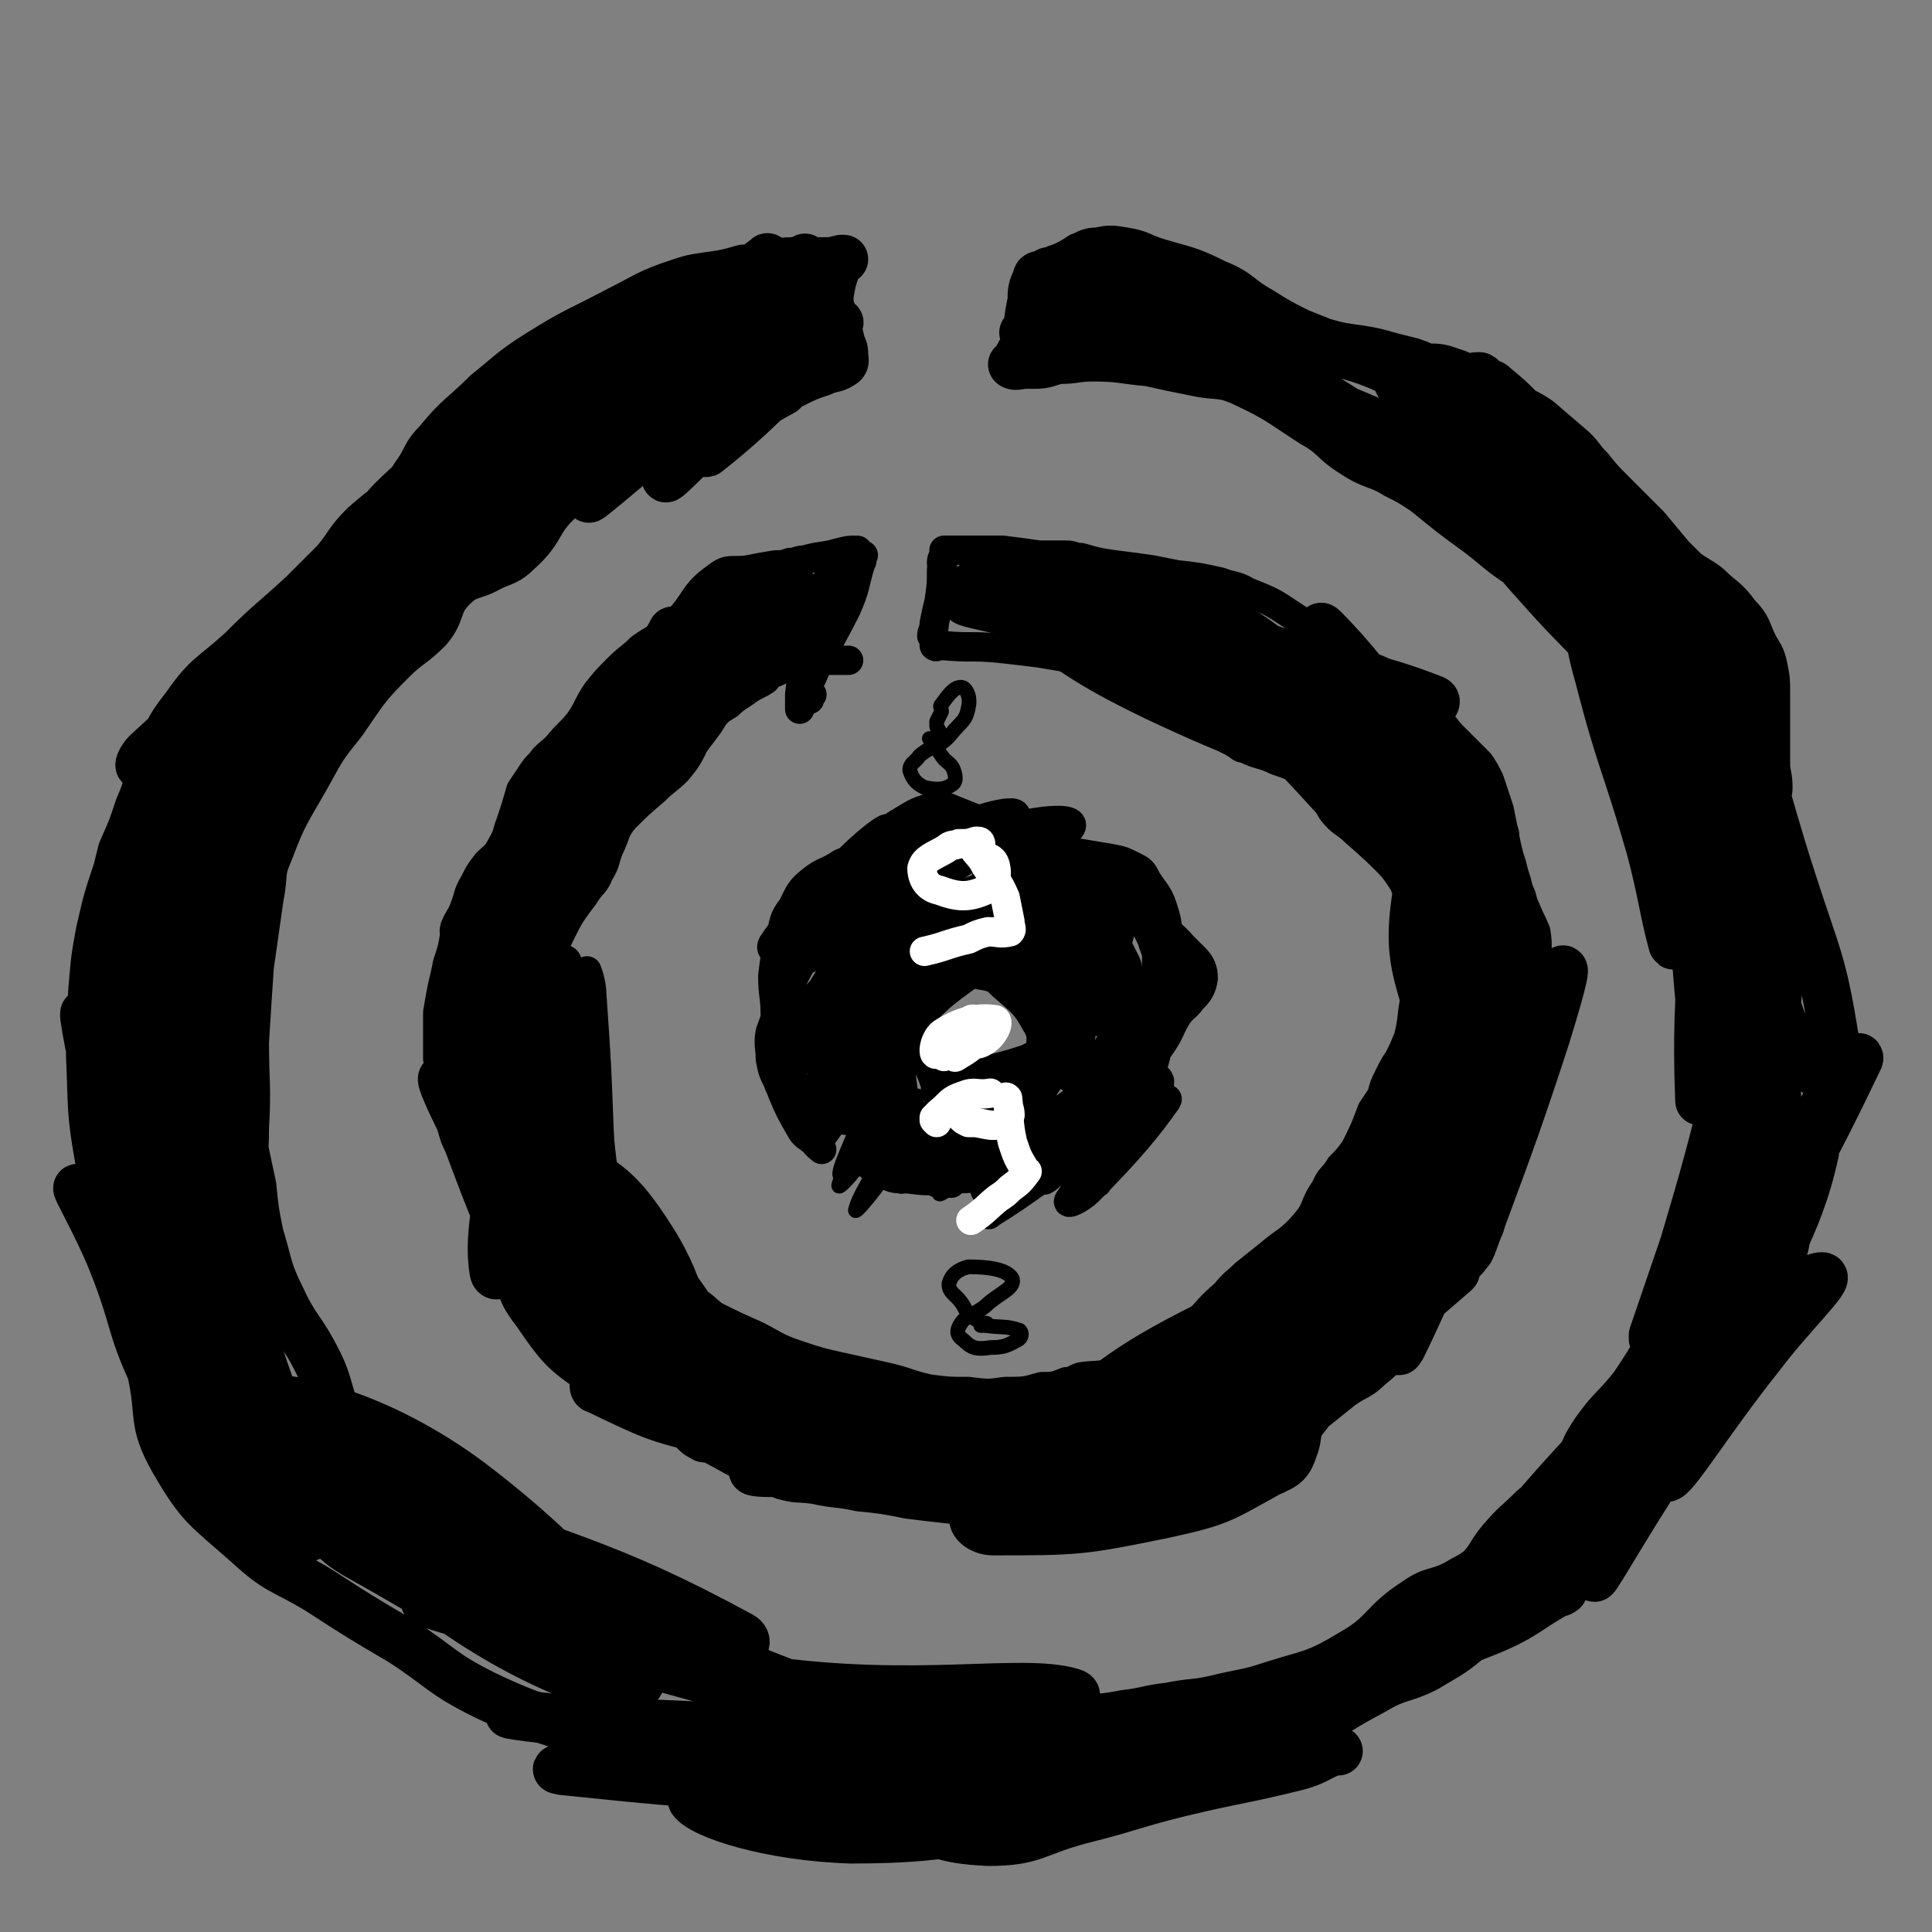 <svg viewBox='0 0 790 790' version='1.1' xmlns='http://www.w3.org/2000/svg' xmlns:xlink='http://www.w3.org/1999/xlink'><rect x="0" y="0" width="790" height="790" fill="#808080" stroke="none"/><g fill='none' stroke='#000000' stroke-width='6' stroke-linecap='round' stroke-linejoin='round'><path d='M332,379c0,0 -1,-1 -1,-1 -1,0 -1,0 -1,0 0,1 1,1 0,1 -1,4 -2,4 -4,8 -2,7 -3,7 -4,15 -1,11 -1,11 -1,23 1,12 2,12 5,24 0,3 2,7 2,5 0,-7 -1,-12 -2,-24 0,-16 0,-17 0,-31 0,-1 0,0 0,1 2,14 1,16 3,28 1,1 2,-1 3,-3 6,-16 10,-26 10,-33 1,-3 -5,5 -9,12 -3,8 -7,18 -4,17 5,-4 12,-13 21,-28 4,-6 7,-18 5,-14 -7,9 -17,25 -23,39 -2,3 5,-2 8,-6 14,-20 25,-42 26,-42 0,-1 -12,19 -23,39 -5,7 -12,18 -9,15 7,-10 23,-36 28,-42 3,-3 -5,12 -12,23 -5,11 -13,23 -11,21 3,-4 15,-25 21,-33 2,-2 -3,7 -6,13 -4,11 -12,22 -10,22 4,0 12,-10 23,-21 5,-4 10,-12 9,-9 -3,11 -12,18 -17,36 -2,5 1,7 4,10 3,1 5,-3 8,-2 1,2 -1,4 0,7 2,3 2,3 4,5 0,0 0,-1 0,-1 3,1 4,1 7,2 3,1 3,1 6,2 4,2 3,3 7,3 5,1 5,0 10,-2 4,-1 4,-3 8,-4 5,-1 5,1 10,-1 8,-1 8,-1 15,-5 5,-4 5,-5 9,-10 3,-5 4,-5 5,-11 0,-6 -1,-6 -3,-12 -4,-9 -3,-10 -9,-17 -7,-8 -7,-9 -17,-13 -10,-5 -11,-6 -23,-6 -11,0 -12,1 -22,5 -12,5 -13,5 -22,14 -6,6 -7,8 -9,17 -1,5 2,6 4,12 3,7 2,7 6,13 2,4 3,4 6,8 1,1 1,1 2,3 1,2 0,2 2,4 3,5 3,5 7,8 3,2 3,2 5,3 '/><path d='M330,443c0,0 -1,-1 -1,-1 0,1 0,2 1,3 2,3 1,4 4,6 6,5 11,13 13,9 5,-8 3,-17 1,-34 0,-3 -3,-7 -4,-6 -3,4 -5,10 -5,18 1,5 5,11 7,9 5,-2 7,-8 8,-17 1,-5 1,-9 -3,-10 -7,-1 -14,-1 -20,6 -6,6 -7,19 -5,20 3,2 11,-6 17,-15 4,-5 4,-13 2,-13 -2,2 -6,9 -10,17 0,1 2,3 3,2 7,-10 14,-22 15,-25 0,-2 -8,8 -13,17 -7,10 -14,23 -11,22 5,-1 13,-13 25,-27 3,-3 6,-9 4,-7 -9,15 -21,35 -24,42 -2,4 8,-9 15,-19 7,-10 11,-18 13,-20 1,-1 -4,7 -8,14 -10,19 -21,37 -20,37 2,1 20,-28 27,-35 3,-3 -4,8 -7,16 -5,14 -13,29 -10,29 3,-1 16,-20 23,-30 2,-3 -4,1 -6,5 -10,14 -19,28 -18,29 1,1 11,-12 22,-25 5,-5 11,-15 10,-11 -6,13 -23,37 -25,45 -2,5 9,-9 16,-19 9,-12 16,-26 16,-25 0,1 -9,15 -15,29 -1,3 1,7 2,6 11,-12 12,-16 23,-31 1,-2 3,-4 2,-3 -6,15 -12,22 -17,34 -1,2 4,-2 6,-5 7,-9 13,-21 13,-20 0,2 -12,19 -14,26 -1,2 4,-3 7,-7 7,-8 12,-18 12,-17 -1,2 -11,12 -15,22 -1,2 3,4 5,2 11,-12 21,-29 19,-28 -2,0 -25,26 -26,30 0,2 13,-9 23,-19 7,-8 15,-20 13,-18 -1,3 -13,13 -20,27 -2,5 0,13 2,11 11,-10 25,-36 25,-35 1,1 -11,20 -22,39 -2,2 -4,6 -3,4 10,-16 19,-29 25,-38 2,-4 -4,6 -8,12 -4,8 -10,18 -8,16 4,-3 20,-27 20,-27 0,-1 -17,23 -20,25 -2,2 4,-10 10,-18 6,-7 14,-15 13,-12 0,6 -18,31 -15,30 3,-1 19,-20 27,-33 2,-2 -5,0 -7,3 -8,9 -17,22 -14,21 2,-1 13,-12 24,-26 2,-2 4,-8 1,-7 -15,12 -19,16 -36,33 -5,5 -10,14 -7,11 8,-8 15,-15 28,-32 2,-3 4,-9 2,-7 -12,9 -16,14 -30,29 -1,1 -2,5 -1,4 12,-8 13,-12 27,-22 3,-2 3,-2 7,-4 '/></g>
<g fill='none' stroke='#000000' stroke-width='12' stroke-linecap='round' stroke-linejoin='round'><path d='M353,475c0,0 -1,-1 -1,-1 0,0 1,0 2,0 2,2 1,3 4,4 15,3 17,6 30,4 5,0 7,-6 4,-9 -10,-9 -14,-9 -29,-15 -6,-2 -12,-4 -12,-3 0,3 4,8 11,11 15,9 18,11 33,13 3,1 5,-5 3,-7 -11,-11 -14,-12 -29,-19 -7,-3 -19,-3 -16,-1 6,7 15,14 33,19 14,4 16,4 29,-1 11,-3 20,-14 18,-15 -3,-1 -17,3 -28,11 -6,5 -12,16 -7,15 19,-3 29,-9 54,-23 8,-4 16,-15 13,-13 -7,7 -16,17 -32,33 -3,2 -7,6 -6,4 7,-4 11,-8 22,-15 4,-2 10,-4 8,-3 -15,9 -22,11 -41,23 -6,4 -14,12 -11,9 15,-9 24,-17 48,-33 5,-4 14,-11 12,-7 -6,10 -19,21 -28,35 -1,2 5,-1 8,-4 17,-17 25,-27 32,-37 2,-3 -8,5 -13,11 -9,10 -17,26 -15,22 3,-5 15,-20 25,-40 1,-2 -3,-4 -4,-3 -8,9 -16,23 -15,23 0,-1 10,-11 15,-24 3,-6 5,-17 2,-14 -9,7 -17,23 -25,33 -1,3 4,-3 7,-8 10,-18 17,-32 19,-37 1,-3 -8,10 -14,20 -2,5 -4,12 -4,11 1,-1 5,-7 7,-14 2,-10 5,-22 3,-19 -6,5 -13,19 -21,34 0,1 3,0 4,-2 5,-15 8,-17 9,-32 0,-5 -4,-12 -7,-10 -7,6 -9,13 -13,27 -2,6 0,8 1,13 0,0 0,-1 1,-2 2,-8 2,-8 3,-16 1,-5 2,-5 1,-10 0,-6 -1,-6 -3,-11 -2,-3 -3,-3 -5,-6 -3,-4 -4,-3 -7,-7 -4,-5 -4,-5 -8,-9 -4,-4 -4,-5 -9,-7 -6,-3 -6,-3 -12,-4 -4,0 -4,1 -8,3 -10,5 -10,6 -21,11 -6,3 -6,2 -12,5 -7,3 -7,3 -12,7 -6,5 -6,6 -9,12 -2,7 -1,8 -1,15 0,1 2,1 3,1 11,-17 10,-18 21,-35 6,-9 7,-9 14,-17 1,-1 2,-2 2,-2 -1,2 -2,3 -4,6 -2,4 -2,5 -4,9 -8,17 -10,17 -16,35 -2,7 -2,8 0,16 2,8 4,8 9,16 3,3 3,4 7,5 1,1 3,1 2,0 -1,-17 -2,-18 -5,-35 -1,-6 -1,-6 -2,-13 0,0 0,0 0,0 8,14 9,14 16,27 2,4 2,4 3,7 5,9 5,10 11,17 2,2 5,3 6,3 2,-1 0,-4 -1,-7 -4,-7 -5,-7 -11,-13 -1,-1 -6,-2 -5,-2 7,2 11,5 22,7 7,1 12,0 14,0 1,1 -3,2 -7,2 -13,0 -15,1 -27,-1 -2,-1 -2,-4 0,-4 16,-7 18,-5 36,-11 4,-2 9,-5 8,-4 -2,3 -7,6 -14,12 -8,7 -13,10 -15,13 -2,1 4,-2 7,-5 13,-11 14,-11 25,-23 3,-3 5,-10 4,-8 -9,11 -13,16 -25,34 -1,3 -3,8 -1,6 13,-13 20,-24 31,-36 2,-2 -3,3 -6,7 -14,21 -23,34 -27,42 -2,3 8,-9 15,-19 8,-12 9,-13 15,-25 0,-1 -2,-1 -3,0 -5,4 -4,5 -8,10 -1,1 -1,3 -1,3 -1,0 -1,-2 0,-3 0,-3 1,-3 1,-6 -1,-6 1,-7 -2,-12 -5,-9 -6,-9 -14,-16 -3,-3 -3,-3 -7,-4 -8,-1 -9,-3 -16,0 -13,4 -14,5 -25,15 -8,7 -8,9 -12,19 -3,6 -2,7 -1,13 2,7 3,8 6,14 2,2 3,2 4,3 1,1 0,0 1,-1 0,-5 1,-5 1,-10 3,-17 2,-17 5,-34 0,-6 0,-6 3,-11 3,-5 3,-5 8,-9 2,-2 3,-1 5,-2 2,0 3,-1 3,0 -5,9 -6,10 -13,19 -7,10 -7,10 -15,20 -1,2 -3,5 -2,4 7,-7 8,-10 17,-19 10,-10 10,-11 21,-19 8,-6 9,-6 18,-8 6,-1 7,-1 13,1 4,0 4,1 7,3 4,3 4,3 8,7 3,3 3,3 6,6 3,3 3,3 5,6 1,1 1,3 1,2 -4,-5 -5,-6 -9,-13 -5,-11 -2,-13 -10,-21 -8,-9 -11,-11 -21,-11 -8,-1 -13,4 -14,9 -1,3 4,5 10,6 6,2 11,0 12,-1 1,-1 -4,-3 -8,-3 -19,3 -20,4 -39,8 -5,1 -13,4 -10,4 9,1 17,2 33,0 10,-2 19,-6 18,-9 -1,-3 -11,-6 -22,-5 -24,4 -29,5 -47,15 -3,2 0,9 4,8 28,-4 34,-7 61,-19 3,-1 1,-8 -2,-7 -32,10 -40,13 -68,29 -4,2 2,10 5,8 24,-16 27,-21 48,-44 2,-3 2,-8 -1,-7 -24,14 -30,15 -52,37 -11,10 -13,15 -15,26 0,5 5,4 11,6 6,2 12,-3 13,1 3,6 1,15 -5,19 -6,4 -14,4 -19,-3 -8,-12 -7,-17 -7,-35 1,-12 3,-13 9,-24 3,-5 9,-8 9,-7 1,1 -5,4 -8,10 -7,13 -7,13 -12,27 -1,5 0,6 0,11 1,5 1,5 3,9 1,3 1,2 2,5 3,7 3,7 7,14 2,4 3,3 7,7 1,1 2,2 2,2 -1,-1 -3,-2 -4,-5 -6,-13 -7,-13 -11,-26 -3,-11 -2,-12 -4,-24 0,-8 -1,-8 -1,-16 1,-8 1,-8 3,-16 2,-6 1,-7 5,-12 3,-6 3,-7 8,-11 5,-4 6,-3 12,-7 5,-2 5,-2 9,-4 4,-3 4,-4 8,-7 4,-4 4,-4 9,-7 5,-3 5,-3 11,-5 3,0 3,0 6,0 5,2 5,2 10,4 8,3 8,3 17,6 5,1 6,0 12,2 4,2 4,2 8,4 5,3 5,4 10,7 5,3 5,2 11,5 3,2 3,2 5,5 2,2 2,3 4,6 2,3 2,3 4,7 1,4 1,4 3,8 1,4 2,4 2,8 0,9 -1,9 -2,17 -3,13 -3,13 -7,25 -5,11 -6,10 -12,22 -1,2 -1,2 -1,5 0,2 0,2 1,4 0,1 -1,2 0,2 1,-2 2,-2 4,-5 5,-8 3,-8 8,-17 8,-14 8,-14 16,-28 6,-9 11,-9 12,-17 0,-7 -4,-8 -10,-15 -6,-6 -7,-6 -14,-11 -2,-2 -5,-3 -6,-1 -5,9 -6,12 -5,24 1,19 9,32 9,38 0,3 -5,-10 -9,-20 -6,-17 -3,-31 -10,-34 -6,-2 -11,12 -15,25 -5,15 -4,32 -3,32 1,0 4,-17 7,-33 2,-12 5,-22 3,-25 -2,-2 -8,7 -10,16 -3,10 -3,14 -1,21 1,3 9,0 8,-2 -4,-7 -9,-9 -18,-16 -5,-4 -12,-8 -12,-7 0,2 4,9 12,13 11,7 14,10 25,10 4,0 6,-5 3,-9 -11,-19 -13,-22 -30,-36 -5,-5 -16,-5 -14,-2 2,8 9,20 22,24 13,4 25,0 30,-8 4,-5 -3,-15 -12,-19 -14,-6 -23,-6 -35,-1 -4,1 -4,13 2,13 23,-1 39,-6 55,-16 5,-3 -6,-10 -13,-9 -21,0 -29,2 -44,11 -4,3 0,12 5,13 14,1 26,-2 33,-10 3,-5 -4,-15 -13,-16 -13,-2 -27,4 -29,10 -3,4 10,11 19,10 10,0 21,-5 19,-11 -1,-7 -11,-15 -25,-15 -22,0 -35,5 -46,14 -4,3 8,13 16,10 26,-7 47,-22 52,-30 2,-5 -20,-2 -37,4 -21,6 -28,10 -40,21 -3,2 5,6 9,3 23,-12 39,-23 45,-32 3,-4 -16,0 -27,7 -32,21 -48,37 -60,50 -4,5 17,-4 27,-14 13,-14 26,-37 20,-35 -10,3 -35,28 -52,44 -3,3 7,-2 12,-7 16,-18 29,-37 28,-40 0,-2 -19,13 -30,29 -3,4 -2,13 1,10 13,-9 18,-18 30,-33 1,-1 -3,-1 -4,1 -23,19 -35,26 -44,40 -3,5 11,4 20,-1 28,-15 42,-35 53,-39 5,-2 -11,12 -20,26 -9,14 -19,28 -15,29 6,2 20,-10 35,-23 3,-3 4,-8 1,-9 -9,-2 -13,3 -25,2 -4,0 -9,1 -9,-2 1,-6 4,-9 10,-15 5,-5 6,-4 13,-7 3,-1 3,-1 6,-2 4,-1 4,-2 8,-3 5,-1 5,-1 11,0 9,2 9,4 18,5 10,2 10,1 20,2 6,1 6,1 12,2 5,1 5,1 9,3 4,2 4,2 6,6 4,6 5,6 7,13 2,6 1,7 1,13 -1,7 -2,7 -3,13 -3,9 -3,9 -6,18 -5,13 -5,14 -10,26 -2,5 -4,8 -5,9 -1,1 1,-2 2,-5 3,-8 3,-7 6,-15 4,-12 1,-14 7,-24 6,-9 16,-18 16,-16 0,4 -6,15 -15,28 -5,7 -9,13 -13,13 -3,0 0,-7 1,-14 1,-11 3,-11 4,-22 0,-2 0,-2 -1,-4 -3,-6 -3,-6 -6,-11 -8,-10 -8,-9 -16,-18 -8,-9 -7,-10 -15,-17 -8,-6 -9,-8 -18,-11 -7,-2 -9,-1 -16,2 -10,4 -10,4 -19,11 -5,4 -5,4 -7,10 -4,9 -3,10 -5,21 -4,19 -3,19 -6,39 -2,12 -3,12 -4,24 0,7 2,7 4,15 1,6 1,6 3,12 1,2 1,2 1,4 2,3 1,4 4,5 5,3 5,3 11,3 8,1 8,1 17,0 7,0 7,0 15,-1 7,0 7,0 14,-1 5,0 5,0 9,-1 5,-2 5,-2 10,-5 6,-4 7,-3 12,-8 6,-6 6,-6 11,-13 4,-5 4,-5 7,-11 2,-4 1,-5 4,-9 2,-3 3,-3 5,-6 4,-6 3,-6 6,-11 3,-5 5,-4 7,-9 1,-3 1,-4 0,-7 -5,-9 -6,-9 -13,-17 -7,-9 -5,-11 -14,-19 -7,-5 -8,-5 -17,-8 -12,-3 -12,-2 -24,-4 -8,0 -9,1 -17,0 -2,0 -2,0 -5,-1 '/></g>
<g fill='none' stroke='#FFFFFF' stroke-width='12' stroke-linecap='round' stroke-linejoin='round'><path d='M391,428c0,0 -1,-1 -1,-1 -1,1 -1,1 -1,3 1,1 1,3 2,2 5,-3 7,-4 11,-10 1,-2 0,-5 -1,-5 -3,2 -9,6 -8,8 0,2 6,3 9,1 4,-2 7,-8 5,-9 -6,-1 -13,0 -21,5 -4,2 -5,10 -3,9 6,-1 12,-6 18,-12 1,-1 -3,-3 -4,-2 -7,4 -10,6 -14,11 -1,2 2,2 3,4 '/><path d='M401,345c0,0 0,-1 -1,-1 0,0 0,0 -1,0 -3,1 -3,1 -7,1 -2,1 -3,0 -5,2 -5,3 -9,4 -10,8 0,4 2,8 7,9 8,3 12,3 19,0 4,-2 5,-6 4,-10 -1,-4 -4,-3 -8,-6 0,0 -1,-1 -1,-1 2,3 3,3 5,7 4,6 5,6 8,13 1,5 1,5 2,10 0,2 1,3 0,4 -4,1 -5,0 -9,0 -4,1 -4,1 -8,3 -9,2 -9,3 -18,5 '/><path d='M395,454c0,0 -1,-1 -1,-1 0,0 0,1 -1,1 0,2 0,2 0,3 1,1 1,1 3,2 1,0 2,0 3,0 6,1 7,2 12,0 1,0 1,-1 2,-3 0,-3 -1,-3 -1,-6 -1,-1 -1,-2 0,-1 1,8 0,9 2,18 2,6 2,6 5,11 0,1 1,1 1,1 -3,4 -3,4 -7,7 -2,2 -2,2 -5,4 -5,4 -5,5 -11,9 '/><path d='M383,459c0,0 -1,-1 -1,-1 0,0 0,0 0,-1 1,0 1,0 1,-1 1,-1 1,-1 1,-1 5,-4 4,-5 10,-7 5,-2 5,0 11,-1 '/></g>
<g fill='none' stroke='#000000' stroke-width='6' stroke-linecap='round' stroke-linejoin='round'><path d='M385,301c0,0 -1,-1 -1,-1 0,0 1,0 0,-1 0,-1 -1,-1 -1,-2 0,-1 0,-1 0,-2 1,-2 1,-2 2,-4 0,-2 -1,-2 0,-3 3,-4 5,-7 8,-7 2,0 4,4 3,8 -1,6 -3,6 -7,11 -5,6 -7,4 -13,9 -2,3 -4,3 -4,6 1,3 2,5 6,7 5,1 8,1 11,-1 2,-1 2,-3 1,-6 -1,-3 -3,-3 -5,-6 -2,-3 -2,-3 -5,-7 '/><path d='M404,542c0,0 0,-1 -1,-1 0,0 0,1 -1,0 -1,0 -1,0 -2,-1 -2,-1 -2,-1 -4,-3 -1,-1 -1,-1 -2,-3 -3,-5 -6,-5 -6,-9 1,-4 4,-6 8,-7 8,0 16,1 18,5 1,4 -6,6 -11,11 -5,4 -7,3 -10,7 -2,3 -2,5 1,7 3,3 5,4 11,3 6,0 7,-1 11,-3 2,-1 2,-3 1,-4 -6,-2 -7,-1 -14,-2 -1,0 -1,0 -2,0 0,0 0,0 0,0 '/></g>
<g fill='none' stroke='#000000' stroke-width='12' stroke-linecap='round' stroke-linejoin='round'><path d='M217,511c0,0 -2,-1 -1,-1 4,4 5,4 10,9 5,5 5,5 9,10 16,16 15,17 31,33 5,4 14,10 12,7 -6,-11 -13,-19 -28,-36 -5,-6 -11,-9 -11,-10 0,0 6,5 12,9 16,11 16,12 32,23 1,0 3,0 2,-1 -27,-28 -27,-30 -57,-57 -8,-7 -22,-14 -19,-11 6,9 16,20 36,36 22,17 30,25 47,31 5,2 2,-9 -3,-15 -20,-29 -21,-30 -46,-56 -4,-4 -14,-7 -12,-3 15,24 24,29 46,59 6,9 12,24 11,19 -3,-12 -4,-30 -18,-52 -14,-22 -19,-24 -39,-36 -5,-3 -11,1 -12,6 -1,9 2,12 9,22 16,22 27,33 37,41 4,3 -3,-11 -7,-20 -15,-30 -14,-31 -31,-60 -2,-3 -8,-8 -7,-5 13,24 18,29 36,58 9,14 9,14 17,28 1,2 1,6 0,5 -8,-10 -11,-13 -19,-27 -7,-14 -6,-15 -12,-29 -7,-15 -8,-15 -13,-30 -5,-12 -6,-12 -8,-26 -2,-11 -3,-12 0,-24 2,-8 4,-9 9,-15 0,-1 2,-1 2,1 3,17 2,18 4,36 2,15 3,15 5,29 2,9 2,9 3,17 1,8 0,8 1,16 0,1 0,3 0,2 1,-13 1,-15 0,-31 -1,-26 -1,-26 -3,-52 -1,-7 -2,-13 -2,-14 0,0 2,5 2,10 2,29 2,29 3,57 1,13 2,13 2,26 1,6 1,12 0,11 -1,0 -2,-6 -5,-13 -10,-21 -12,-20 -20,-42 -5,-11 -4,-12 -5,-25 0,-9 0,-9 3,-17 3,-11 4,-11 9,-22 4,-8 4,-8 10,-16 3,-5 4,-4 6,-9 3,-5 2,-5 4,-10 3,-6 2,-7 6,-12 6,-6 6,-6 13,-12 4,-4 5,-4 9,-8 4,-5 4,-5 7,-11 3,-4 3,-4 6,-8 3,-5 3,-5 8,-8 3,-3 4,-3 8,-6 3,-2 4,-2 7,-4 1,-1 0,-1 1,-2 3,-1 3,-1 5,-2 3,-1 3,-1 6,-2 5,-1 5,-1 11,-2 2,0 2,0 5,0 3,0 3,0 5,0 1,0 1,0 1,0 '/><path d='M331,286c0,0 -1,-1 -1,-1 0,-1 1,0 2,-1 0,0 0,0 -1,-1 0,0 0,0 -1,-1 -1,-3 -1,-3 -1,-6 -1,-6 -1,-6 -1,-11 1,-5 0,-5 1,-9 3,-9 4,-9 8,-17 3,-4 4,-3 7,-6 2,-3 1,-3 4,-5 0,0 0,0 1,0 0,0 0,0 0,0 1,0 1,0 2,0 0,0 0,-1 0,-1 1,0 1,0 2,0 0,0 -1,1 -1,1 0,1 1,1 0,2 -3,10 -2,10 -6,19 -7,14 -8,14 -14,28 -3,5 -3,5 -5,11 0,1 0,2 0,2 0,-1 0,-3 0,-6 1,-7 0,-7 2,-13 4,-13 4,-13 9,-26 2,-5 2,-5 5,-9 2,-4 3,-3 5,-7 2,-1 2,-2 2,-3 1,-1 1,-1 0,-1 -3,0 -3,0 -7,1 -7,2 -7,1 -14,3 -3,0 -3,1 -6,1 -3,1 -3,1 -6,1 -6,1 -6,1 -11,2 -7,1 -8,-1 -13,3 -10,7 -8,10 -17,19 -6,6 -7,5 -14,10 -4,4 -5,4 -9,8 -5,5 -5,5 -9,10 -4,6 -3,6 -7,12 -4,5 -5,5 -9,10 -4,4 -4,3 -7,7 -2,2 -2,2 -4,5 -2,3 -2,3 -4,6 -2,7 -2,7 -4,13 -2,5 -1,5 -4,10 -2,4 -3,4 -6,7 -3,4 -3,4 -5,8 -3,5 -2,5 -4,10 -2,6 -2,6 -4,11 -1,6 -1,6 -3,12 -1,5 -1,5 -2,9 -1,5 -1,5 -2,11 0,5 0,5 0,10 0,5 0,5 0,9 1,4 1,4 2,7 1,6 1,6 2,12 2,6 1,7 3,13 3,7 4,7 8,13 3,5 4,5 7,10 3,6 2,6 5,13 2,5 2,5 6,10 3,4 2,5 6,9 7,5 9,3 16,9 8,7 6,9 13,17 5,6 5,6 12,12 7,6 8,4 14,10 4,4 4,4 7,9 3,5 1,6 5,10 5,6 5,5 12,9 7,4 7,3 15,7 4,2 3,2 7,4 7,2 7,1 14,2 9,2 9,1 18,3 10,1 10,1 20,3 8,1 8,1 17,2 6,0 6,0 11,1 8,0 8,0 15,1 7,0 7,0 14,0 7,1 7,1 15,2 6,0 6,0 13,0 5,-1 5,-1 10,-2 6,-2 6,-2 12,-3 5,-1 5,-1 10,-2 3,-2 3,-2 7,-3 3,-2 3,-2 6,-4 4,-2 3,-3 7,-5 5,-3 6,-2 11,-5 6,-4 6,-3 11,-8 5,-4 5,-5 9,-10 5,-4 5,-4 10,-8 6,-5 8,-4 13,-9 6,-5 6,-5 10,-11 3,-5 2,-6 5,-11 2,-5 2,-5 6,-10 2,-3 3,-3 6,-6 4,-3 4,-2 8,-4 3,-2 4,-2 6,-5 2,-2 2,-3 3,-6 1,-3 1,-3 3,-7 1,-4 1,-4 2,-8 1,-4 0,-4 1,-8 1,-4 1,-4 3,-8 1,-5 1,-5 2,-10 2,-5 1,-5 3,-10 1,-4 2,-4 4,-8 1,-4 2,-4 3,-7 2,-4 2,-4 3,-9 1,-4 1,-4 1,-8 0,-4 0,-4 0,-8 0,-5 1,-5 1,-10 0,-3 -1,-3 -1,-6 -1,-5 -1,-5 -2,-10 -1,-5 0,-5 -1,-11 -2,-5 -2,-4 -4,-9 -2,-4 -1,-4 -3,-8 -1,-4 -1,-4 -2,-7 -1,-4 -1,-4 -2,-7 -1,-4 -1,-4 -2,-9 -1,-5 -1,-5 -2,-10 -1,-3 -1,-3 -2,-6 -1,-3 -1,-3 -2,-6 -2,-4 -2,-4 -4,-7 -6,-6 -6,-6 -12,-12 -4,-5 -4,-5 -8,-10 -3,-3 -3,-3 -6,-6 -3,-2 -3,-2 -6,-5 -3,-2 -3,-2 -7,-4 -6,-3 -7,-2 -13,-5 -3,-2 -3,-2 -6,-4 -3,-2 -3,-3 -6,-6 -6,-4 -6,-4 -12,-8 -9,-6 -9,-6 -19,-10 -5,-3 -6,-2 -11,-4 -9,-2 -9,-2 -18,-3 -5,-1 -5,-1 -10,-2 -7,-1 -7,-1 -15,-2 -7,-1 -7,-1 -14,-3 -3,0 -3,-1 -6,-1 -5,0 -5,0 -11,0 -7,-1 -7,-1 -15,-2 -3,0 -3,0 -7,0 -3,0 -3,0 -5,0 -2,0 -2,0 -5,0 -1,0 -1,0 -3,0 -1,0 -1,0 -3,0 0,0 -1,0 -1,0 0,0 1,1 0,1 0,2 -1,2 -1,4 0,2 1,2 0,3 0,6 0,6 -1,13 -1,4 -1,4 -2,9 0,3 -1,3 -1,5 1,2 2,2 2,4 0,0 -1,0 -1,0 1,1 1,0 2,0 1,0 1,0 2,0 11,1 11,0 22,1 9,1 9,1 17,2 6,1 6,1 12,2 7,1 7,1 14,3 5,1 5,2 10,3 3,1 3,1 6,2 2,1 2,2 4,3 5,3 6,2 11,5 6,3 6,3 11,7 4,4 3,5 6,8 3,3 3,2 6,4 2,1 2,2 4,2 6,3 7,2 13,5 6,2 6,2 11,5 4,3 4,2 7,6 4,4 2,6 5,10 4,5 5,4 9,8 6,5 6,5 12,11 4,4 4,4 8,10 2,5 2,5 3,10 2,6 2,6 3,12 0,2 1,2 1,5 0,4 -1,4 -1,8 -1,5 0,5 -1,11 -2,8 -1,9 -3,17 -2,5 -2,5 -4,9 -2,3 -2,3 -4,7 -2,4 -2,4 -3,8 -2,3 -2,3 -4,6 -3,8 -3,8 -7,16 -3,4 -3,4 -6,7 -3,5 -4,4 -6,9 -5,7 -3,8 -8,14 -7,8 -8,7 -15,13 -5,4 -5,4 -10,8 -4,4 -4,3 -8,8 -7,6 -6,6 -12,12 -7,6 -7,6 -14,11 -4,3 -4,4 -8,6 -6,2 -6,2 -11,3 -7,2 -7,1 -14,2 -3,1 -3,2 -6,2 -5,2 -5,2 -10,2 -7,2 -7,2 -15,2 -7,1 -7,1 -15,0 -8,0 -8,0 -16,-1 -9,-2 -9,-3 -18,-5 -9,-2 -9,-2 -18,-4 -9,-2 -9,-2 -18,-5 -9,-3 -9,-4 -17,-8 -9,-4 -9,-4 -17,-8 -4,-3 -4,-4 -8,-6 -4,-3 -4,-3 -9,-4 -5,-2 -5,-1 -10,-3 -3,0 -3,0 -6,-2 -5,-2 -6,-3 -10,-7 -14,-14 -14,-13 -26,-29 -14,-17 -15,-17 -25,-37 -3,-7 -2,-8 -3,-15 0,-1 1,0 2,-1 '/></g>
<g fill='none' stroke='#000000' stroke-width='20' stroke-linecap='round' stroke-linejoin='round'><path d='M229,478c0,0 -1,-1 -1,-1 -2,-3 -3,-3 -5,-5 -3,-5 -3,-5 -5,-10 -9,-22 -7,-23 -17,-44 -2,-6 -7,-15 -7,-11 1,18 8,27 10,53 2,30 -5,42 -2,60 1,5 7,-5 9,-13 6,-19 6,-20 8,-40 1,-6 -1,-6 -3,-12 -4,-10 -4,-10 -9,-21 -1,-2 -3,-7 -3,-5 1,14 4,18 4,36 1,17 1,35 -1,33 -1,-1 0,-20 -4,-40 -4,-18 -7,-18 -12,-36 -2,-5 -2,-14 -3,-11 -2,11 -4,21 -4,38 0,2 4,3 4,1 13,-32 12,-34 24,-67 5,-16 12,-33 10,-31 -2,3 -9,20 -18,41 -7,16 -18,39 -13,33 13,-16 26,-38 49,-77 8,-15 18,-37 14,-31 -10,12 -23,32 -43,65 -11,18 -17,30 -19,36 -1,3 9,-7 14,-17 24,-40 26,-41 45,-83 2,-4 1,-13 -2,-10 -24,29 -29,43 -51,73 -2,3 1,-4 3,-7 30,-45 56,-80 61,-90 3,-6 -24,28 -46,57 -14,18 -31,44 -25,38 11,-14 29,-39 59,-77 8,-10 21,-27 16,-21 -19,27 -35,42 -64,87 -13,19 -18,37 -18,42 -1,4 9,-12 16,-24 26,-43 25,-44 50,-87 12,-21 27,-43 25,-42 -1,2 -14,26 -31,50 -10,13 -28,31 -22,25 14,-15 29,-34 61,-66 4,-4 13,-8 11,-4 -12,21 -25,33 -39,55 -2,2 3,-4 7,-7 23,-25 34,-38 46,-51 4,-4 -7,8 -13,17 -14,18 -24,31 -27,36 -2,2 9,-12 18,-22 13,-14 22,-20 27,-26 3,-2 -5,5 -10,10 -20,21 -20,22 -39,42 -1,1 -4,3 -3,2 15,-17 17,-19 34,-38 6,-7 7,-6 13,-14 2,-2 1,-3 2,-5 2,-3 2,-3 4,-6 5,-5 5,-5 10,-11 1,-1 3,-2 3,-2 -2,2 -4,4 -8,7 -15,11 -17,11 -30,23 -1,1 1,3 2,3 15,-10 21,-11 32,-23 2,-3 -1,-9 -4,-9 -13,1 -17,4 -30,11 -3,2 -4,5 -3,6 1,2 4,2 8,0 9,-5 17,-11 18,-13 0,-2 -9,1 -16,5 -10,5 -13,6 -19,13 -1,1 1,4 4,3 13,-3 15,-4 28,-12 7,-4 11,-9 11,-12 1,-2 -4,2 -9,3 -10,3 -12,-1 -19,6 -12,9 -10,13 -18,27 -9,15 -8,16 -17,31 -7,13 -6,14 -15,25 -8,12 -9,10 -18,21 -4,6 -4,6 -6,12 -5,12 -5,12 -9,25 -4,16 -7,16 -8,31 0,19 2,19 7,37 4,16 5,31 10,32 5,0 7,-15 9,-30 2,-22 -1,-23 0,-45 0,-8 0,-8 0,-16 0,0 0,0 0,0 4,11 5,11 7,22 3,13 2,13 4,26 4,20 2,21 7,40 5,17 6,17 15,32 7,14 8,14 17,26 3,3 9,7 8,5 -2,-5 -5,-10 -13,-18 -13,-15 -20,-22 -28,-27 -3,-2 1,7 5,12 24,30 22,34 51,57 18,14 30,20 44,17 8,-2 10,-21 1,-27 -19,-13 -28,-9 -57,-11 -21,-1 -23,1 -43,5 -2,1 -3,5 -1,5 21,10 24,12 47,17 7,1 16,-1 13,-5 -13,-14 -23,-15 -44,-31 -20,-15 -19,-15 -39,-30 0,-1 -2,-2 -2,-1 20,18 23,18 43,38 13,13 11,15 22,29 1,2 5,3 4,3 -3,-4 -7,-6 -13,-12 -25,-25 -25,-25 -50,-52 -6,-6 -5,-7 -11,-13 0,-1 -1,-1 -1,-1 0,2 0,3 1,6 6,14 5,15 13,28 3,5 7,7 8,7 1,1 -1,-2 -3,-5 -10,-21 -10,-20 -20,-41 -11,-23 -10,-23 -21,-46 -5,-9 -9,-18 -10,-18 -1,0 3,9 7,17 10,27 10,27 21,54 5,12 2,14 10,24 11,16 12,17 29,28 12,9 14,6 28,12 16,7 15,8 32,13 23,8 23,8 46,12 22,4 23,7 43,6 9,-1 21,-8 16,-11 -14,-8 -27,-7 -55,-12 -30,-5 -31,-3 -61,-8 -9,-2 -20,-7 -18,-5 5,3 16,9 32,14 43,10 43,13 86,17 16,1 37,-7 31,-8 -16,-3 -38,-3 -76,-1 -23,1 -43,6 -44,8 -2,2 19,1 37,0 47,-3 47,-2 93,-9 10,-2 23,-8 18,-8 -15,-1 -30,1 -60,4 -33,4 -36,5 -67,11 -1,0 1,2 3,2 54,0 54,1 108,-1 16,-1 36,-4 32,-5 -8,-1 -28,0 -56,1 -39,2 -42,2 -78,5 -2,0 1,2 3,2 55,-3 55,-5 110,-7 22,0 35,0 45,2 4,0 -9,3 -18,3 -39,1 -39,1 -78,-1 -28,-2 -28,-2 -56,-7 -12,-2 -26,-5 -24,-7 2,-2 16,0 31,0 44,-3 43,-4 87,-7 11,0 27,-1 23,0 -8,4 -23,7 -46,10 -26,5 -26,6 -52,7 -13,0 -24,-3 -27,-4 -2,-2 9,-2 18,-2 27,-1 37,2 54,1 4,-1 -5,-6 -11,-6 -33,-4 -34,-2 -67,-4 -12,0 -28,-2 -24,-2 9,2 25,5 50,7 27,1 27,0 54,-2 6,0 10,-1 12,-2 1,0 -3,0 -5,1 -8,2 -7,4 -15,6 -15,3 -16,6 -30,4 -16,-2 -16,-6 -30,-12 -8,-4 -8,-4 -14,-8 -1,-1 -2,-2 -2,-3 3,-2 4,-1 7,-3 '/><path d='M350,575c0,0 -1,-1 -1,-1 1,1 1,2 3,3 2,1 3,1 5,2 16,2 16,2 31,4 2,1 7,1 5,0 -13,-6 -17,-9 -35,-13 -12,-3 -26,-2 -26,-1 0,1 13,2 26,3 33,4 33,3 67,7 12,1 20,1 25,2 2,1 -6,1 -11,1 -24,2 -24,1 -48,4 -9,1 -23,3 -19,5 11,2 24,4 48,3 33,-1 36,0 67,-6 4,-1 8,-8 4,-8 -22,1 -28,3 -55,10 -4,1 -8,7 -5,6 23,-10 30,-12 58,-26 13,-7 27,-19 23,-17 -6,4 -22,14 -44,29 -5,4 -13,11 -10,9 10,-8 19,-14 38,-29 15,-13 29,-24 30,-26 1,-2 -14,8 -27,18 -20,15 -26,19 -40,32 -2,2 5,1 9,-1 30,-17 30,-17 58,-37 21,-14 47,-29 40,-30 -10,-1 -39,8 -74,25 -32,16 -42,25 -60,42 -4,4 9,3 17,-1 47,-21 62,-32 93,-49 6,-3 -10,4 -20,9 -41,20 -40,23 -83,41 -20,9 -21,5 -42,12 -5,2 -10,3 -10,6 0,2 5,3 11,4 20,2 21,3 41,3 19,-1 19,-2 38,-5 6,-2 8,-2 13,-5 1,-1 1,-5 -1,-4 -24,4 -26,6 -52,13 -5,2 -8,2 -10,5 -1,1 2,2 4,1 25,-1 26,1 51,-5 22,-4 37,-9 42,-15 2,-4 -14,-5 -27,-4 -36,5 -36,6 -70,16 -15,4 -20,5 -28,12 -3,3 2,7 7,7 34,0 36,0 70,-7 23,-5 23,-6 43,-17 7,-3 8,-4 10,-10 2,-5 2,-13 -1,-12 -12,4 -16,10 -31,21 -2,1 -4,5 -2,4 46,-38 85,-72 99,-84 8,-7 -27,22 -55,45 -20,16 -47,40 -39,33 18,-18 80,-73 91,-85 6,-7 -29,24 -57,48 -18,15 -43,40 -36,31 21,-26 82,-88 92,-101 6,-8 -30,29 -61,59 -20,19 -48,47 -40,38 19,-21 80,-91 94,-98 9,-5 -24,38 -48,75 -6,9 -17,23 -13,16 28,-41 56,-78 76,-112 5,-9 -14,12 -25,26 -30,36 -59,75 -58,73 2,-1 33,-40 65,-80 8,-10 21,-25 15,-19 -24,24 -38,38 -75,77 -9,9 -19,26 -15,19 21,-35 33,-52 66,-103 0,-1 1,-2 1,-1 -31,51 -49,85 -64,106 -6,8 7,-26 20,-47 26,-43 55,-77 59,-83 3,-5 -22,31 -45,61 -15,19 -37,44 -31,37 13,-15 32,-46 69,-79 6,-5 18,-3 16,3 -16,42 -52,87 -52,92 0,5 27,-35 52,-73 13,-19 25,-48 23,-41 -5,15 -19,42 -37,85 -6,13 -13,35 -9,28 11,-22 19,-44 40,-87 5,-12 13,-29 12,-24 -4,12 -11,29 -21,58 -2,5 -4,15 -2,11 12,-33 16,-42 30,-85 4,-13 10,-33 6,-26 -16,25 -29,71 -46,91 -6,8 -2,-18 1,-36 5,-35 18,-59 15,-69 -2,-6 -19,15 -26,35 -9,29 -11,67 -7,62 7,-9 21,-44 30,-90 5,-25 6,-44 -2,-51 -5,-5 -21,11 -24,28 -4,28 3,32 9,62 1,5 6,12 6,9 0,-34 -2,-42 -5,-83 0,-4 -3,-11 -2,-8 7,20 9,27 18,55 1,1 2,4 1,3 -8,-25 -10,-28 -19,-57 -2,-7 -5,-19 -3,-15 6,13 10,25 20,50 2,4 3,6 4,8 0,1 -2,0 -3,-2 -12,-19 -13,-19 -22,-39 -6,-13 -4,-14 -7,-28 0,-1 1,-2 1,-1 8,15 8,17 15,34 5,11 11,24 10,23 -2,-2 -6,-16 -15,-30 -19,-28 -18,-30 -41,-54 -8,-10 -23,-16 -21,-14 2,2 14,11 28,22 17,11 27,16 34,23 3,2 -8,-1 -15,-4 -30,-15 -32,-14 -59,-34 -21,-14 -26,-24 -37,-33 -3,-3 4,5 9,9 25,21 24,22 49,43 6,4 18,8 13,7 -26,-9 -38,-12 -74,-29 -31,-15 -30,-17 -59,-35 -8,-5 -18,-12 -15,-11 7,2 18,10 36,16 18,6 30,7 36,8 3,1 -8,-2 -16,-4 -26,-6 -26,-5 -52,-11 -4,-1 -10,-2 -8,-3 7,-3 15,0 26,-5 4,-1 6,-6 4,-7 -3,-1 -16,3 -12,4 13,7 22,10 46,13 15,2 15,0 31,-2 3,0 9,-2 6,-2 -25,4 -32,6 -63,10 -2,0 -4,-1 -3,-1 13,0 16,2 32,1 4,0 9,-2 7,-3 -12,-6 -18,-4 -36,-11 -4,-1 -9,-4 -6,-4 22,3 29,1 57,10 20,6 26,11 38,20 3,1 -4,1 -8,0 -35,-10 -35,-10 -69,-23 -8,-3 -15,-9 -15,-10 0,-2 8,2 15,4 43,15 43,16 85,30 28,9 33,8 56,17 3,1 -2,4 -5,4 -39,-4 -41,-2 -79,-11 -18,-4 -36,-16 -33,-17 2,-1 23,2 43,12 28,14 27,18 54,36 3,2 6,7 5,4 -8,-18 -13,-22 -25,-45 -3,-5 -8,-15 -5,-12 13,13 19,22 37,44 17,20 28,30 33,40 2,4 -8,-5 -17,-11 -36,-21 -36,-21 -72,-42 -8,-4 -19,-12 -16,-8 9,14 19,23 39,45 12,13 12,12 25,24 4,3 10,8 9,5 -8,-18 -14,-24 -28,-49 -3,-5 -8,-13 -6,-10 11,14 15,24 32,46 6,9 14,20 15,16 2,-7 -4,-19 -9,-37 -5,-16 -11,-31 -10,-32 0,-1 6,13 11,27 16,35 16,35 31,70 7,17 8,21 14,33 1,2 -1,-3 -1,-5 -6,-18 -6,-18 -11,-36 -1,-2 -1,-6 -2,-4 -1,9 1,13 0,26 -1,17 -2,17 -4,33 0,8 -1,8 -2,16 -1,4 -1,4 -1,7 0,1 0,1 0,1 2,-9 2,-10 5,-20 1,-4 1,-4 2,-8 3,-9 4,-12 7,-18 0,-1 0,2 0,4 -2,13 -2,13 -5,26 -1,1 -2,4 -2,3 0,-6 2,-9 1,-17 -1,-5 -3,-5 -5,-10 -1,-2 -1,-5 -2,-5 -4,0 -4,3 -8,5 '/><path d='M85,409c-1,0 -2,-2 -1,-1 0,2 1,3 3,6 0,2 0,2 1,4 2,7 2,7 4,14 3,12 3,12 5,24 3,15 3,15 6,29 1,10 1,10 3,20 4,13 3,14 9,26 6,13 8,12 15,26 6,12 3,14 11,26 9,13 12,11 22,23 9,10 7,12 17,21 12,13 12,13 27,23 16,10 16,10 33,18 15,7 15,7 30,12 14,4 14,4 28,7 14,3 15,2 29,5 14,4 14,4 28,8 16,3 15,4 31,7 9,1 9,1 18,1 11,-1 11,-1 21,-2 8,-1 8,-1 16,-2 9,-2 9,-1 19,-3 9,-1 9,-2 18,-3 10,-2 10,-1 19,-3 12,-3 12,-2 24,-6 16,-5 17,-4 32,-13 14,-8 12,-12 26,-21 7,-5 8,-3 16,-7 5,-3 6,-3 10,-6 5,-5 4,-6 9,-12 6,-7 7,-7 13,-13 7,-6 9,-5 15,-12 6,-9 4,-10 10,-19 7,-10 8,-9 16,-19 6,-9 6,-9 11,-18 2,-4 1,-4 3,-9 3,-9 1,-10 6,-19 7,-14 9,-14 17,-28 6,-9 7,-9 11,-19 3,-10 2,-11 4,-21 2,-12 2,-12 3,-24 1,-15 1,-15 1,-30 0,-14 -1,-14 -2,-28 -2,-11 -1,-11 -4,-21 -2,-10 -2,-11 -8,-20 -6,-9 -8,-7 -14,-16 -7,-10 -5,-11 -11,-21 -7,-11 -7,-11 -15,-21 -5,-5 -6,-4 -10,-9 -9,-10 -7,-13 -17,-21 -9,-8 -11,-5 -21,-11 -9,-6 -8,-6 -17,-13 -11,-8 -11,-8 -22,-17 -6,-4 -6,-4 -12,-7 -8,-5 -9,-3 -18,-9 -8,-5 -7,-7 -16,-12 -14,-9 -14,-10 -29,-17 -9,-4 -10,-2 -19,-4 -10,-2 -10,-2 -19,-4 -11,-1 -12,-2 -23,-2 -7,0 -7,1 -14,1 -5,1 -5,2 -10,2 -2,0 -2,0 -4,0 -2,0 -4,1 -5,0 0,0 1,-1 2,-2 1,-3 2,-3 3,-6 2,-9 1,-9 3,-18 0,-4 0,-5 2,-9 0,-2 1,-1 3,-2 2,-1 1,-1 3,-1 2,-1 2,-1 5,-2 4,-2 4,-2 7,-4 3,-1 3,-2 7,-2 5,-1 5,-1 11,0 6,1 6,2 12,4 13,4 13,3 25,9 10,4 9,6 18,11 8,5 8,5 16,9 5,2 5,2 10,4 7,2 8,2 15,3 6,1 6,1 13,3 4,1 4,1 8,2 3,1 3,1 5,2 4,1 4,0 8,1 3,1 3,1 6,2 2,1 2,2 5,2 1,0 1,-1 3,-1 0,0 0,0 1,0 2,1 1,2 3,3 2,0 2,0 3,1 6,5 6,5 11,10 4,2 4,2 7,4 7,6 7,6 14,12 4,4 3,4 7,8 4,5 4,5 9,10 7,7 7,7 14,14 5,6 5,6 10,12 3,3 3,3 6,6 4,3 5,3 9,6 6,6 7,5 12,12 5,5 4,6 7,12 2,4 3,4 4,9 1,5 1,5 1,11 0,11 0,11 0,23 0,3 0,3 0,5 0,5 1,5 1,10 0,2 -1,6 -2,4 -14,-24 -18,-27 -30,-56 -7,-17 -4,-18 -9,-37 0,-1 -1,-3 -1,-2 9,35 9,37 19,73 1,1 3,3 2,2 -20,-31 -23,-32 -43,-65 -7,-12 -14,-31 -11,-26 7,13 14,33 32,63 8,12 17,22 19,22 3,-1 -4,-12 -8,-24 -7,-19 -9,-23 -13,-38 -1,-2 1,2 3,4 14,19 22,29 29,37 3,3 -4,-8 -10,-15 -28,-29 -34,-37 -59,-56 -4,-3 -2,8 1,14 14,22 28,34 34,43 3,3 -7,-9 -16,-17 -28,-27 -28,-27 -57,-53 -3,-2 -7,-6 -5,-4 25,21 29,26 61,50 5,4 15,9 11,6 -20,-17 -33,-19 -61,-45 -21,-20 -29,-37 -37,-46 -3,-4 6,13 15,22 25,24 26,24 54,45 5,4 14,7 11,4 -12,-14 -20,-20 -41,-39 -16,-14 -17,-14 -33,-26 0,-1 0,0 0,1 33,18 33,18 67,35 6,3 15,6 12,4 -9,-4 -19,-6 -35,-16 -22,-13 -23,-16 -42,-31 -1,-1 1,-3 2,-2 22,16 22,18 44,37 8,6 20,15 16,12 -16,-12 -26,-26 -57,-42 -28,-15 -30,-14 -61,-21 -7,-2 -18,-2 -15,2 10,11 19,15 40,27 17,9 18,8 35,16 2,1 4,2 3,1 -35,-16 -39,-15 -75,-35 -24,-13 -38,-27 -44,-31 -4,-2 11,12 24,20 32,19 32,19 66,35 4,2 12,2 9,1 -36,-16 -44,-16 -86,-35 -24,-11 -25,-16 -45,-27 -2,-1 -1,2 1,3 33,11 33,11 67,20 9,3 25,3 19,3 -22,0 -37,-2 -74,-3 -15,0 -25,0 -30,0 -3,0 8,1 15,-1 12,-3 12,-5 24,-11 1,0 1,-1 1,0 1,1 0,3 2,4 17,7 30,9 36,11 3,1 -9,-4 -18,-5 -24,-3 -25,-3 -50,-3 -4,0 -10,3 -8,3 9,0 16,-3 32,-2 23,2 24,1 45,9 27,10 27,11 51,26 29,19 29,20 55,43 13,12 11,14 23,27 15,17 15,16 31,33 15,16 17,15 31,33 13,17 14,17 22,37 5,12 3,13 4,27 0,8 3,19 -1,17 -9,-5 -14,-15 -24,-33 -17,-32 -16,-32 -30,-66 -6,-15 -5,-16 -10,-32 -1,-2 -1,-6 -1,-4 1,10 1,14 5,28 9,35 11,35 21,70 5,19 5,24 9,39 1,2 0,-3 0,-6 -6,-34 -5,-34 -12,-68 -3,-14 -10,-33 -8,-28 4,8 14,25 20,53 10,40 8,41 12,82 1,15 -1,33 -1,31 0,-2 -1,-20 0,-40 2,-18 4,-17 6,-35 2,-13 1,-30 2,-26 2,7 2,23 4,47 2,26 3,35 4,52 0,3 -1,-6 -1,-12 1,-51 2,-51 3,-102 0,-12 -3,-29 -2,-25 1,9 5,26 7,51 3,44 2,45 4,89 0,7 0,19 0,14 -1,-27 5,-40 -2,-78 -7,-37 -12,-37 -27,-72 -6,-14 -7,-14 -15,-27 -1,-1 -4,-4 -4,-2 4,25 3,28 11,55 10,36 14,35 27,70 2,6 4,16 3,12 -6,-34 -11,-44 -17,-88 -4,-26 -7,-32 -4,-54 1,-4 9,-2 12,3 16,36 14,39 27,79 10,31 12,32 17,63 1,8 -1,18 -5,16 -7,-4 -13,-12 -18,-27 -9,-29 -3,-31 -10,-61 -4,-16 -9,-19 -12,-32 -1,-1 3,1 4,3 9,23 12,23 16,48 4,28 2,28 0,57 -2,18 -4,18 -7,36 -2,10 -2,10 -2,20 0,5 0,13 0,11 -1,-3 -1,-10 -2,-21 -2,-25 -2,-29 -3,-50 -1,-1 0,3 -1,5 -11,45 -11,45 -24,89 -4,15 -5,16 -10,29 0,1 0,0 0,-1 14,-41 14,-41 28,-82 7,-18 8,-18 15,-36 1,-2 3,-7 2,-5 -1,17 0,22 -6,42 -8,27 -17,42 -23,52 -2,4 2,-12 7,-23 10,-23 19,-43 23,-44 3,-1 -2,21 -10,40 -28,64 -26,67 -63,126 -11,18 -37,35 -33,28 8,-17 28,-39 57,-77 5,-6 14,-15 11,-11 -23,26 -34,34 -64,70 -7,9 -15,23 -10,21 14,-7 25,-19 49,-38 10,-9 24,-23 20,-18 -10,12 -32,33 -48,50 -3,4 5,-4 10,-10 30,-33 44,-51 59,-67 6,-5 -10,12 -17,24 -17,28 -33,57 -31,57 1,0 17,-29 37,-58 9,-14 13,-15 20,-26 1,-2 -3,0 -4,1 -13,20 -27,44 -23,42 4,-2 18,-25 38,-50 12,-16 29,-32 25,-32 -6,0 -25,14 -44,33 -17,18 -30,45 -28,42 3,-5 20,-28 38,-58 10,-16 17,-34 19,-33 1,1 -5,19 -12,37 -2,4 -8,10 -6,7 10,-33 23,-46 30,-79 1,-6 -11,-5 -15,1 -25,38 -40,75 -43,86 -1,7 20,-24 36,-50 22,-36 36,-67 40,-75 2,-5 -19,23 -29,48 -11,26 -13,50 -14,56 -1,4 8,-18 9,-36 3,-32 1,-33 0,-65 0,-10 -2,-22 -2,-20 0,3 2,14 2,29 0,29 2,29 -1,57 -2,18 0,20 -8,36 -9,16 -13,14 -25,28 -21,26 -20,27 -42,52 -22,26 -22,26 -47,50 -9,8 -10,8 -20,14 -10,5 -11,3 -21,9 -19,10 -19,12 -38,23 -11,6 -11,6 -22,11 -12,4 -12,4 -25,8 -11,3 -11,2 -22,5 -19,5 -18,6 -37,10 -15,2 -15,2 -29,2 -17,-1 -17,-2 -33,-6 -17,-4 -16,-5 -33,-9 -14,-4 -14,-4 -28,-8 -16,-4 -16,-4 -32,-10 -8,-2 -8,-2 -17,-6 -24,-9 -25,-7 -48,-18 -18,-9 -17,-11 -34,-22 -17,-10 -17,-10 -34,-21 -15,-9 -16,-7 -29,-19 -17,-15 -19,-15 -30,-34 -9,-16 -5,-18 -9,-36 -5,-22 -5,-22 -11,-45 -5,-20 -7,-20 -10,-40 -4,-22 -3,-22 -4,-44 0,-14 0,-14 1,-28 1,-12 1,-12 3,-23 3,-13 3,-13 7,-25 1,-4 1,-4 2,-8 4,-9 4,-9 7,-18 4,-9 3,-10 7,-19 5,-11 4,-12 12,-22 9,-13 11,-12 23,-23 12,-12 12,-11 25,-23 6,-6 6,-6 13,-13 6,-7 5,-8 12,-15 8,-7 9,-7 16,-14 4,-4 3,-4 6,-8 4,-6 3,-7 8,-12 9,-11 10,-10 20,-20 10,-8 10,-9 21,-16 16,-10 16,-9 33,-18 12,-6 12,-7 24,-11 6,-2 6,-2 13,-3 7,-1 7,-1 14,-3 3,0 3,0 7,-1 6,-1 6,-2 13,-2 6,-1 6,0 12,0 4,0 4,0 8,-1 0,0 1,0 1,0 -1,1 -2,1 -3,3 -2,6 -2,6 -3,12 0,6 1,6 3,11 1,5 1,5 2,9 1,2 1,2 1,4 0,2 1,3 -1,4 -3,2 -4,1 -8,3 -6,2 -6,2 -12,5 -2,1 -2,1 -4,3 -13,7 -12,8 -25,15 -11,6 -11,5 -22,10 -12,4 -13,3 -24,8 -10,4 -12,3 -20,11 -10,9 -7,12 -17,21 -5,5 -6,4 -12,7 -7,4 -9,2 -15,8 -7,7 -4,10 -10,17 -7,7 -8,6 -15,13 -11,11 -11,12 -20,25 -8,10 -8,10 -14,21 -9,16 -10,16 -16,32 -4,9 -2,9 -4,19 -2,14 -2,14 -4,28 -1,15 -1,15 -2,31 0,17 1,18 0,35 0,13 -1,13 -2,25 0,2 0,5 0,5 0,-1 -1,-3 -1,-6 -1,-32 -1,-32 -1,-65 0,-32 -1,-32 0,-65 0,-14 2,-23 2,-28 0,-2 0,6 -1,13 -8,48 -15,47 -17,95 -1,28 3,28 9,55 8,32 9,32 17,64 6,19 8,20 11,38 0,1 -3,1 -4,0 -13,-14 -12,-16 -24,-31 -8,-10 -7,-11 -15,-19 -1,-1 -2,1 -2,1 6,13 9,13 15,26 6,17 5,18 10,35 1,5 1,6 2,9 0,0 1,-1 0,-2 -10,-8 -10,-8 -21,-15 -3,-2 -5,-2 -7,-2 -1,-1 2,0 3,1 14,14 14,15 29,28 6,6 14,15 13,10 -2,-15 -6,-27 -18,-50 -12,-22 -15,-23 -29,-41 -1,-1 -3,1 -2,2 13,22 14,23 29,45 14,20 28,43 31,39 3,-5 -10,-29 -19,-59 -17,-52 -17,-52 -34,-104 -2,-6 -6,-19 -5,-13 8,57 10,69 23,138 2,13 10,32 7,26 -8,-20 -12,-40 -28,-79 -12,-30 -21,-44 -29,-59 -2,-5 5,10 9,19 22,49 23,49 45,98 2,6 7,17 5,13 -17,-32 -21,-43 -44,-84 -11,-20 -21,-36 -25,-38 -2,-2 8,15 14,30 10,25 7,27 19,51 11,22 26,46 27,43 3,-5 -9,-29 -19,-58 -15,-48 -16,-48 -30,-96 -5,-20 -10,-46 -8,-41 4,9 11,34 19,68 7,30 7,65 11,59 5,-8 3,-44 6,-88 4,-45 8,-77 7,-90 -1,-7 -6,25 -10,50 -10,49 -16,82 -18,98 -1,8 6,-26 11,-51 6,-35 5,-35 10,-69 1,-3 1,-8 1,-6 0,23 -1,28 -1,56 0,19 -1,46 0,37 3,-27 4,-55 8,-109 1,-26 5,-64 2,-52 -9,35 -18,73 -28,146 -3,23 -1,59 2,46 11,-49 15,-90 25,-172 0,-2 -4,0 -5,3 -12,34 -11,36 -21,71 -5,16 -11,39 -10,31 6,-20 11,-43 24,-86 7,-24 18,-49 17,-48 -1,2 -10,27 -21,54 -9,23 -22,55 -18,46 11,-25 25,-68 49,-113 2,-5 6,6 5,12 -10,42 -36,94 -27,84 14,-18 32,-72 71,-140 7,-11 24,-23 19,-17 -15,19 -29,33 -58,67 -7,8 -18,24 -12,18 33,-34 45,-49 90,-99 9,-11 25,-31 18,-23 -42,47 -60,65 -117,132 -9,12 -21,32 -15,26 22,-21 36,-39 70,-79 35,-42 63,-69 68,-86 3,-10 -29,13 -53,32 -49,39 -47,42 -94,85 -2,2 -4,6 -2,5 50,-37 54,-39 106,-81 45,-36 88,-76 87,-76 -1,0 -48,35 -90,76 -38,38 -63,68 -70,81 -4,7 27,-18 49,-40 59,-56 105,-102 115,-116 6,-10 -45,31 -84,68 -34,32 -67,73 -62,71 6,-1 42,-39 84,-78 24,-22 27,-21 47,-44 4,-5 4,-9 1,-12 -4,-2 -9,-3 -15,2 -41,35 -84,79 -78,78 6,-1 52,-40 103,-82 31,-26 69,-60 62,-54 -12,9 -51,42 -101,83 -9,7 -22,19 -17,14 15,-19 57,-55 56,-62 -1,-5 -32,16 -60,38 -19,14 -44,36 -33,33 27,-10 55,-27 108,-59 33,-21 67,-52 63,-47 -5,8 -40,37 -81,72 -11,10 -31,23 -24,18 21,-17 62,-53 80,-62 8,-4 -14,19 -29,36 -15,17 -40,38 -33,33 15,-12 39,-33 77,-67 4,-3 9,-10 7,-7 -21,26 -40,46 -53,65 -4,6 9,-8 18,-16 26,-23 50,-45 52,-46 2,-2 -21,19 -42,40 -7,6 -15,14 -12,13 5,-4 14,-11 27,-24 5,-4 5,-4 8,-10 4,-6 10,-10 5,-13 -10,-8 -17,-13 -34,-9 -39,8 -43,11 -76,32 -10,6 -4,11 -9,22 '/><path d='M116,612c-1,0 -1,0 -1,-1 0,0 0,-1 0,-1 8,7 8,8 16,14 8,7 8,8 17,13 27,15 53,32 56,28 3,-5 -20,-24 -42,-45 -29,-27 -30,-25 -60,-51 -3,-3 -9,-10 -6,-7 37,41 37,57 86,94 34,25 78,42 80,31 3,-14 -29,-50 -70,-81 -35,-26 -68,-34 -82,-34 -9,0 14,21 35,34 68,40 71,43 141,72 8,3 24,-5 17,-9 -57,-31 -72,-31 -145,-60 -7,-3 -21,-6 -15,-4 61,31 74,37 149,71 30,14 73,27 61,25 -24,-2 -66,-15 -132,-33 -23,-5 -56,-15 -45,-13 35,7 68,23 136,32 63,9 105,-1 126,5 11,3 -30,11 -61,13 -67,4 -68,1 -136,-1 -15,0 -41,-4 -30,-3 62,6 88,10 176,16 15,1 40,-4 31,-3 -40,2 -65,5 -129,9 -29,1 -71,-1 -59,1 30,3 71,8 142,9 36,1 80,-5 73,-5 -11,-1 -54,1 -109,4 -26,1 -55,0 -53,4 4,6 32,15 65,16 47,0 54,-6 94,-15 3,-1 -3,-4 -7,-4 -39,-4 -40,-3 -79,-3 -7,-1 -16,-1 -15,1 2,4 11,7 22,11 20,7 21,10 41,11 19,0 19,-4 38,-9 20,-5 20,-6 40,-11 25,-6 25,-5 49,-11 7,-2 7,-3 14,-6 1,0 3,0 2,0 -15,-1 -16,-1 -33,0 -44,2 -44,3 -89,6 -12,0 -31,2 -25,0 21,-9 40,-13 81,-23 39,-9 72,-15 80,-14 5,0 -28,8 -55,15 -51,13 -51,13 -102,25 -10,3 -26,5 -19,4 43,-10 60,-10 118,-25 52,-15 52,-16 103,-36 18,-7 18,-10 33,-18 1,0 -1,1 -1,1 -2,-1 -2,-3 -3,-2 -15,1 -17,-1 -30,6 -18,8 -35,25 -33,23 2,-2 21,-16 42,-32 18,-13 18,-13 37,-26 '/></g>
</svg>